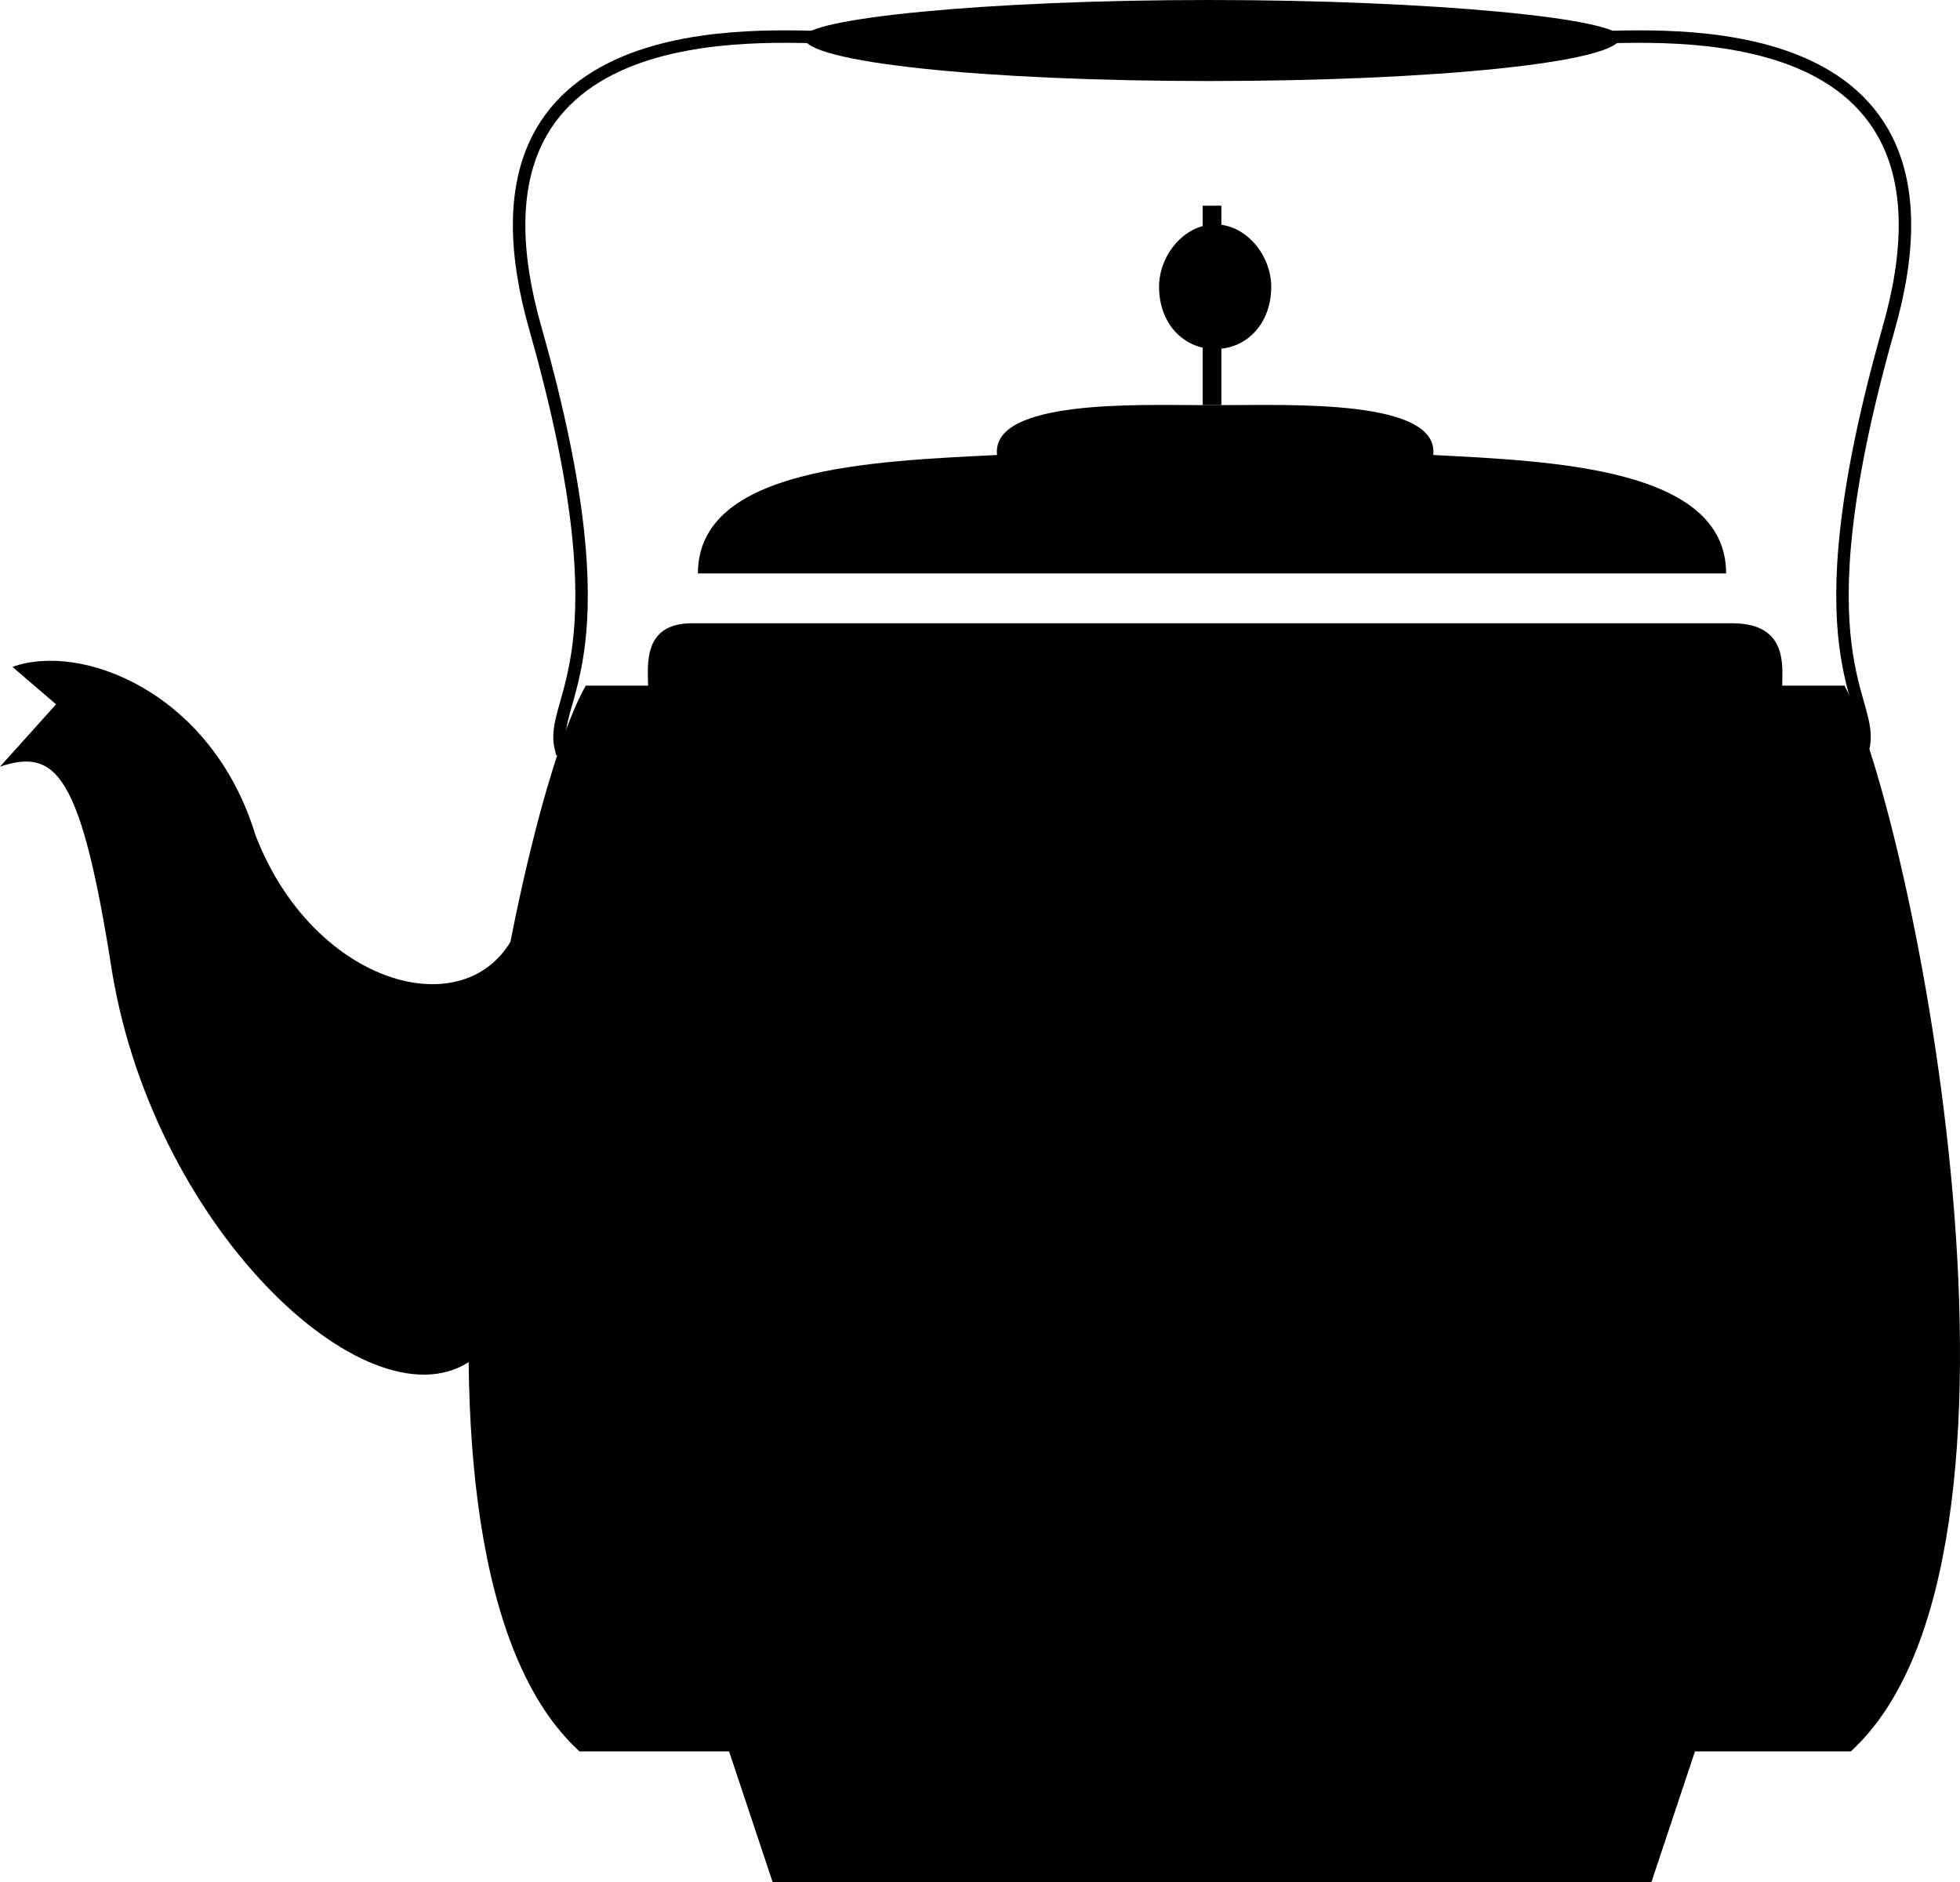 <svg xmlns="http://www.w3.org/2000/svg" width="314.531" height="302" version="1.2"><g fill="none" fill-rule="evenodd" stroke="#000" stroke-linecap="square" stroke-linejoin="bevel" font-family="'Sans Serif'" font-size="12.5" font-weight="400"><path fill="#000" fill-rule="nonzero" stroke="none" d="M195 56c5 0 9-4 9-10 0-5-4-10-9-10s-9 5-9 10c0 6 4 10 9 10"/><path fill="#000" fill-rule="nonzero" stroke="none" d="M196 65V33h-3v32h3"/><path fill="#000" fill-rule="nonzero" stroke="none" d="M196 65c11 0 35-1 34 8 19 1 47 2 47 19H112c0-17 28-18 48-19-1-9 23-8 33-8h3m-1 35h83c9 0 8 7 8 10h10c11 21 35 140 1 171h-25l-7 21H124l-7-21H93c-34-31-11-150 1-171h10c0-3-1-10 7-10h84m-1-87c36 0 66-3 66-7 0-3-30-6-66-6s-65 3-65 6c0 4 29 7 65 7"/><path stroke-linecap="butt" stroke-linejoin="miter" stroke-miterlimit="2" stroke-width="2" d="M134 6c-11 0-63-5-48 47 15 53 2 59 4 67M255 6c11 0 63-5 48 47-15 53-2 59-4 67"/><path fill="#000" fill-rule="nonzero" stroke="none" d="M2 107c11-4 32 4 39 27 10 26 38 32 43 12l-8 72c-16 12-51-20-58-62-5-32-9-36-18-33l9-10-7-6"/></g></svg>
